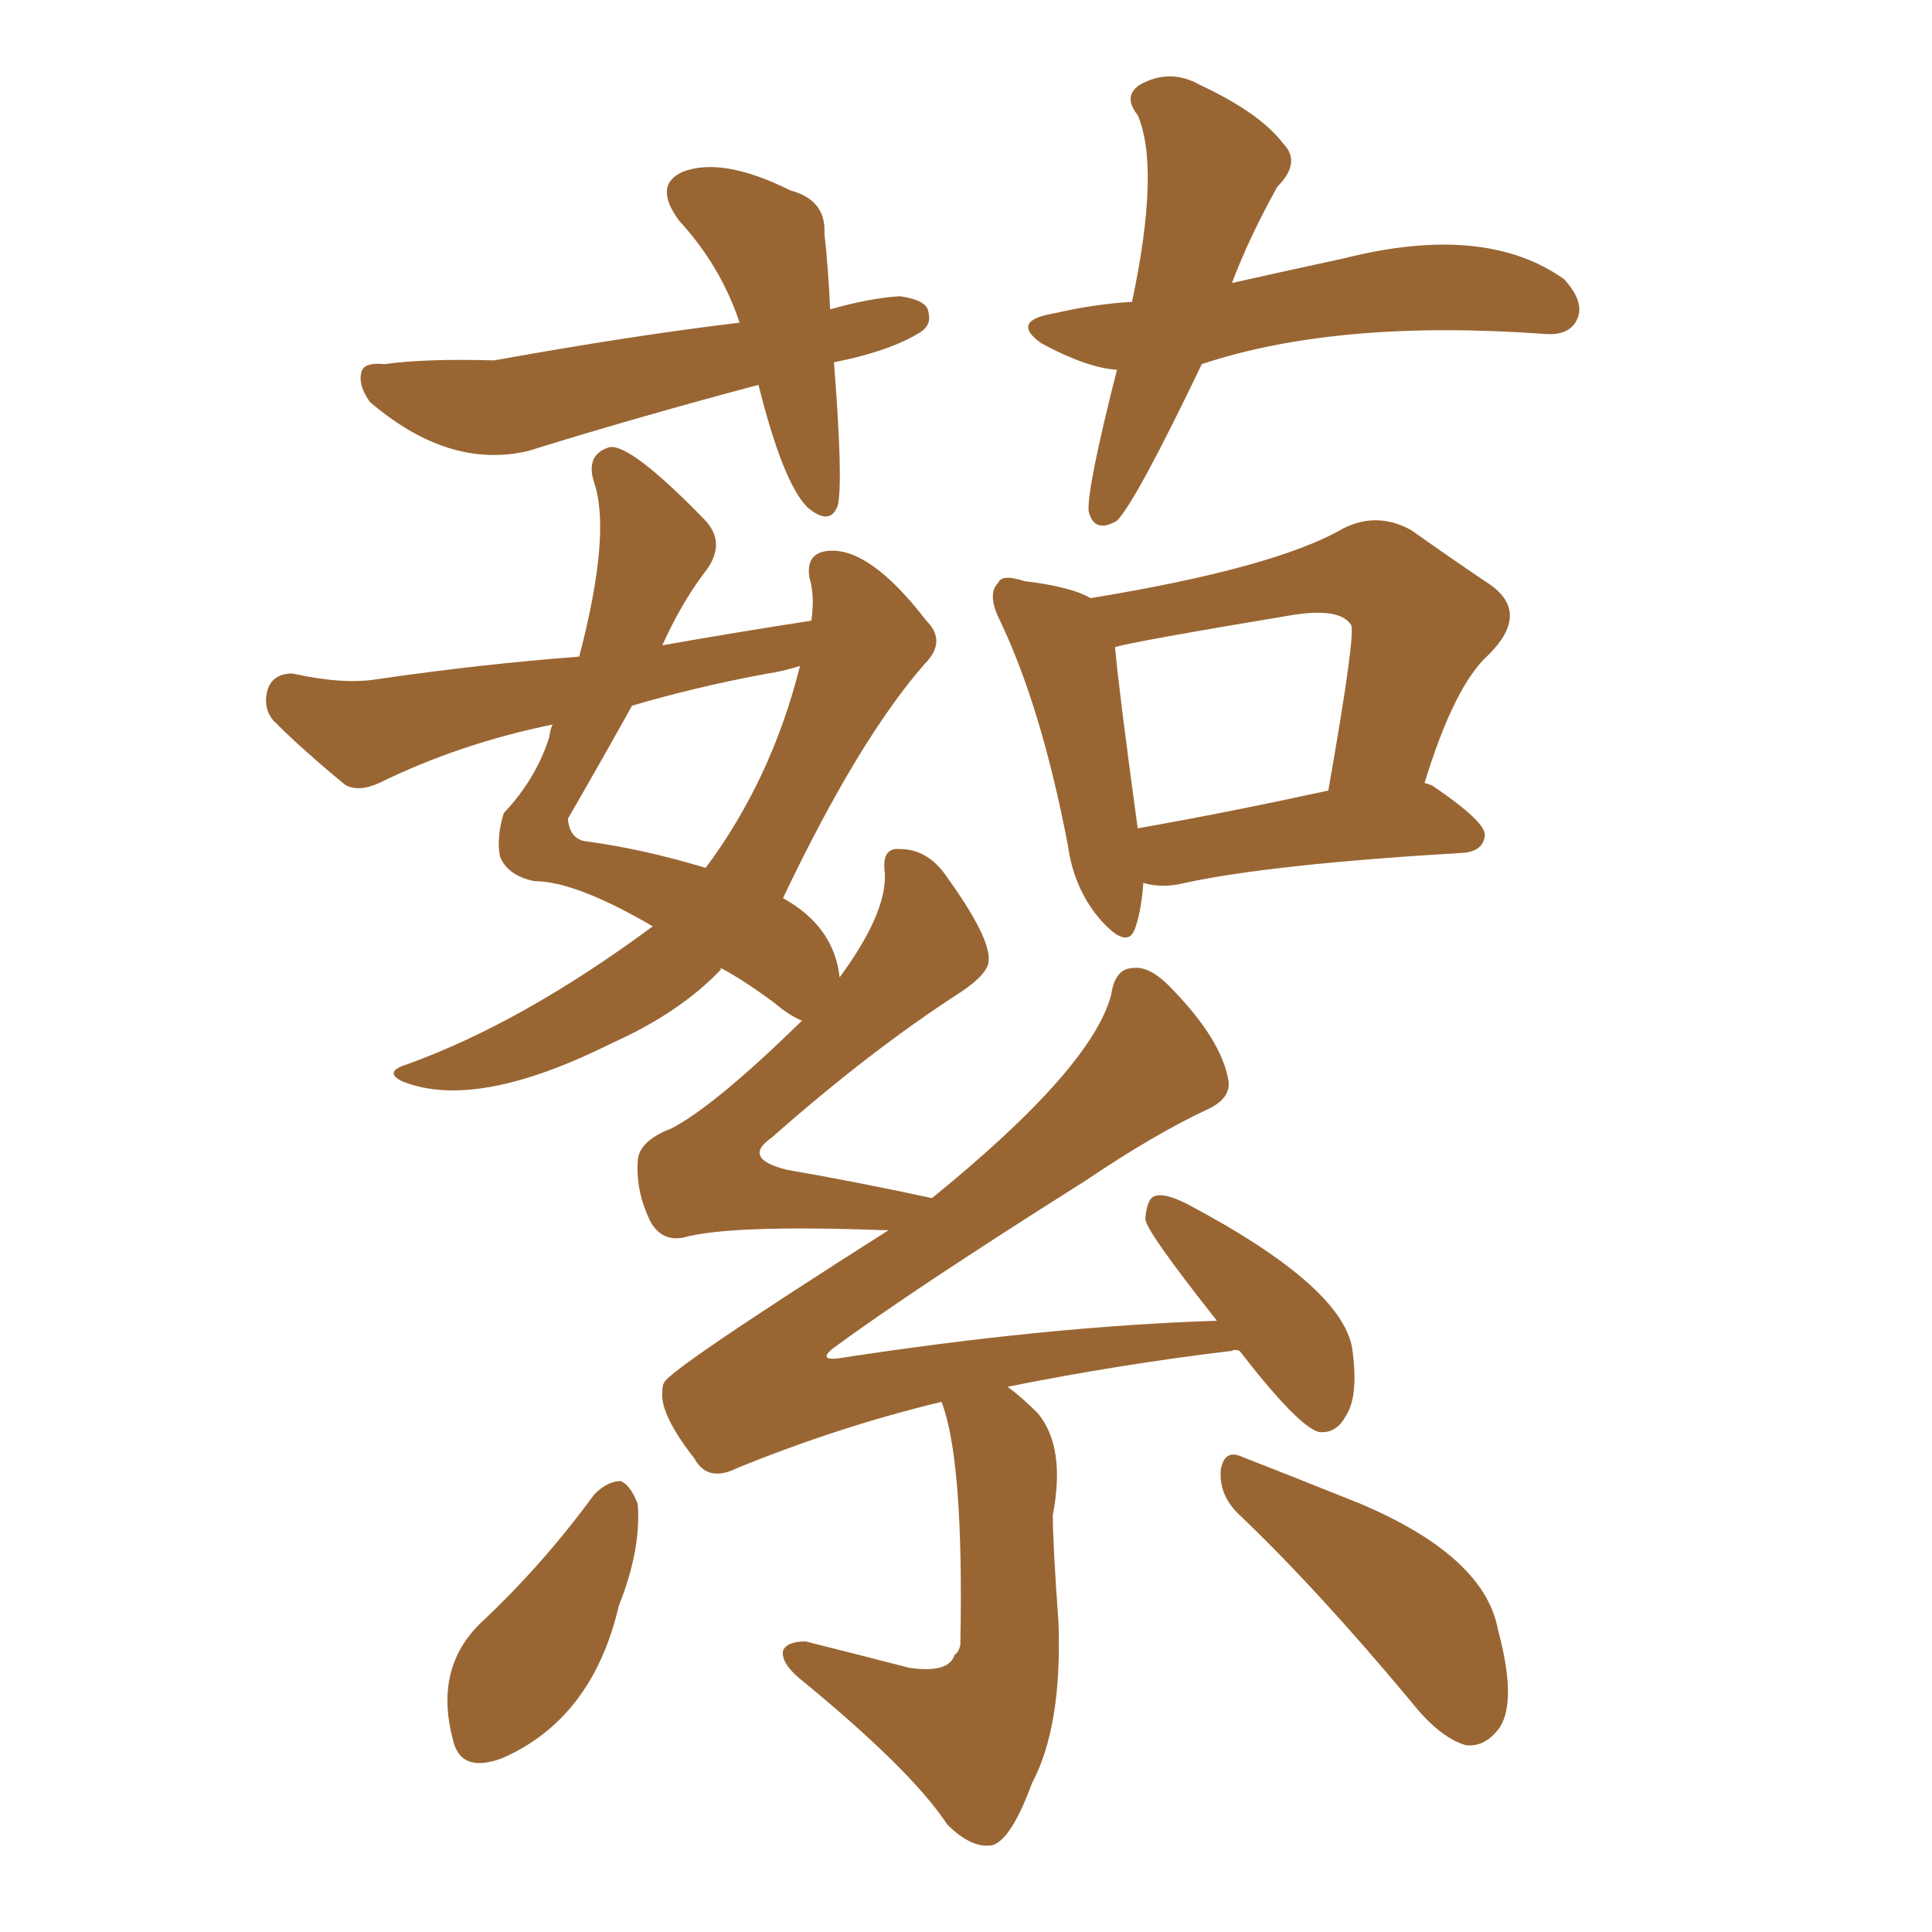 <svg xmlns="http://www.w3.org/2000/svg" xmlns:xlink="http://www.w3.org/1999/xlink" width="150" height="150"><path fill="#996633" padding="10" d="M73.10 108.84L73.10 108.84Q65.19 110.74 57.28 113.96L57.28 113.96Q54.93 115.14 53.91 113.23L53.91 113.23Q51.27 109.86 51.42 108.11L51.42 108.11Q51.42 107.52 51.56 107.37L51.56 107.37Q51.71 106.49 68.99 95.51L68.99 95.51Q68.70 95.51 68.55 95.51L68.55 95.51Q56.69 95.07 53.03 96.09L53.03 96.09Q51.42 96.39 50.54 94.92L50.54 94.92Q49.37 92.58 49.51 90.23L49.51 90.23Q49.51 88.62 52.15 87.60L52.15 87.60Q55.52 85.84 62.26 79.25L62.26 79.25Q61.23 78.81 60.21 77.93L60.21 77.93Q57.86 76.17 55.96 75.15L55.96 75.15Q55.96 75.15 55.96 75.29L55.96 75.29Q52.73 78.66 47.46 81.01L47.46 81.01Q36.91 86.28 31.20 83.94L31.20 83.94Q29.74 83.20 31.64 82.62L31.64 82.62Q40.58 79.39 50.68 71.92L50.68 71.92Q44.68 68.41 41.46 68.41L41.46 68.41Q39.40 67.97 38.82 66.50L38.82 66.50Q38.53 65.04 39.11 63.13L39.11 63.13Q41.60 60.50 42.63 57.28L42.63 57.28Q42.77 56.40 42.92 56.25L42.92 56.25Q35.74 57.71 29.44 60.79L29.44 60.79Q27.83 61.52 26.81 60.94L26.81 60.94Q23.58 58.30 21.24 55.96L21.24 55.96Q20.36 54.93 20.80 53.47L20.80 53.47Q21.24 52.29 22.71 52.29L22.71 52.29Q26.66 53.17 29.30 52.73L29.30 52.73Q37.35 51.56 44.97 50.98L44.97 50.98Q47.46 41.46 46.14 37.50L46.14 37.50Q45.41 35.30 47.31 34.72L47.31 34.72Q48.93 34.42 54.64 40.28L54.64 40.28Q56.54 42.19 54.64 44.53L54.64 44.53Q52.88 46.88 51.42 50.10L51.42 50.10Q57.28 49.07 62.99 48.19L62.99 48.19Q63.28 46.29 62.84 44.82L62.84 44.82Q62.55 42.92 64.31 42.77L64.31 42.77Q67.53 42.48 71.92 48.19L71.92 48.19Q73.54 49.80 71.78 51.56L71.78 51.56Q66.65 57.42 60.79 69.73L60.79 69.73Q64.75 71.92 65.19 75.88L65.19 75.88Q68.85 70.90 68.70 67.82L68.70 67.82Q68.41 65.77 69.87 65.92L69.87 65.92Q72.07 65.92 73.54 68.12L73.54 68.12Q76.90 72.80 76.76 74.56L76.76 74.56Q76.76 75.59 74.56 77.05L74.56 77.05Q67.53 81.59 59.91 88.33L59.91 88.33Q57.57 89.94 61.08 90.82L61.08 90.82Q66.21 91.70 72.36 93.02L72.36 93.02Q84.81 82.91 86.28 77.20L86.28 77.20Q86.57 75.15 88.04 75.15L88.04 75.15Q89.36 75 91.11 76.90L91.11 76.90Q94.78 80.71 95.36 83.79L95.36 83.79Q95.65 85.25 93.75 86.13L93.75 86.13Q89.65 88.04 84.23 91.70L84.23 91.70Q70.75 100.20 64.60 104.74L64.60 104.74Q63.57 105.62 65.04 105.47L65.04 105.47Q81.15 102.98 94.48 102.54L94.48 102.54Q88.92 95.51 88.92 94.63L88.92 94.63Q89.06 93.02 89.65 92.87L89.65 92.87Q90.38 92.58 92.14 93.46L92.14 93.46Q104.59 100.05 105.03 105.03L105.03 105.03Q105.47 108.54 104.44 110.01L104.44 110.01Q103.71 111.33 102.39 111.18L102.39 111.18Q100.78 110.74 96.24 104.88L96.24 104.88Q95.80 104.74 95.65 104.88L95.65 104.88Q87.01 105.91 78.22 107.67L78.22 107.67Q79.25 108.40 80.57 109.72L80.57 109.72Q82.76 112.35 81.74 117.63L81.74 117.63Q81.74 119.82 82.18 125.98L82.18 125.98Q82.47 134.03 80.13 138.43L80.13 138.43Q78.52 142.82 77.05 143.26L77.05 143.26Q75.44 143.55 73.54 141.65L73.54 141.65Q70.75 137.40 61.96 130.22L61.96 130.22Q60.64 129.05 60.79 128.17L60.79 128.17Q61.08 127.44 62.55 127.44L62.55 127.44Q66.65 128.47 70.61 129.49L70.61 129.49Q73.68 129.93 74.12 128.47L74.12 128.47Q74.41 128.32 74.56 127.73L74.56 127.73Q74.85 113.38 73.10 108.84ZM59.62 52.29L59.62 52.29Q54.05 53.32 49.07 54.79L49.07 54.79Q46.88 58.74 44.09 63.57L44.09 63.57Q44.24 65.19 45.56 65.33L45.56 65.33Q49.95 65.92 54.79 67.38L54.79 67.38Q59.91 60.50 62.11 51.71L62.11 51.71Q60.64 52.15 59.62 52.29ZM46.14 116.02L46.14 116.02Q47.17 114.99 48.19 114.99L48.19 114.99Q48.93 115.28 49.51 116.75L49.51 116.75Q49.80 120.26 48.05 124.66L48.05 124.66Q46.00 133.45 38.96 136.52L38.96 136.52Q35.74 137.70 35.16 135.06L35.16 135.06Q33.69 129.49 37.35 125.98L37.35 125.98Q42.19 121.44 46.14 116.02ZM96.09 117.48L96.09 117.48Q94.63 116.02 94.78 114.11L94.78 114.11Q95.07 112.50 96.39 113.09L96.39 113.09Q99.76 114.40 105.62 116.75L105.62 116.75Q115.28 120.85 116.31 126.56L116.31 126.56Q117.92 132.57 116.16 134.47L116.16 134.47Q115.14 135.64 113.82 135.50L113.82 135.50Q111.77 134.91 109.57 132.13L109.57 132.13Q102.25 123.34 96.09 117.48ZM88.77 68.55L88.77 68.55Q88.62 70.61 88.18 71.92L88.18 71.92Q87.60 73.97 85.25 71.19L85.25 71.19Q83.35 68.85 82.91 65.63L82.91 65.63Q80.86 54.93 77.64 48.19L77.64 48.19Q76.61 46.14 77.49 45.26L77.49 45.26Q77.78 44.53 79.54 45.12L79.54 45.12Q83.20 45.56 84.67 46.44L84.67 46.44Q99.02 44.09 104.30 41.02L104.30 41.02Q106.93 39.70 109.57 41.16L109.57 41.16Q113.09 43.65 115.72 45.41L115.72 45.41Q118.80 47.61 115.58 50.83L115.58 50.83Q112.94 53.17 110.60 60.79L110.60 60.79Q111.18 60.94 111.33 61.08L111.33 61.08Q115.43 63.87 115.28 64.89L115.28 64.89Q115.14 66.06 113.67 66.21L113.67 66.21Q98.73 67.09 91.99 68.55L91.99 68.55Q90.23 68.99 88.77 68.55ZM88.33 64.31L88.33 64.31Q95.07 63.13 103.13 61.38L103.13 61.38Q105.32 48.93 104.88 48.49L104.88 48.49Q104.00 47.17 100.34 47.75L100.34 47.75Q88.04 49.80 86.57 50.24L86.57 50.24Q86.87 53.61 88.33 64.31ZM64.75 28.13L64.75 28.13Q65.48 37.50 65.04 39.26L65.04 39.26Q64.45 40.87 62.70 39.40L62.70 39.40Q60.79 37.50 58.89 29.88L58.89 29.88Q49.51 32.37 41.02 35.01L41.02 35.01Q34.86 36.47 28.71 31.20L28.71 31.20Q27.69 29.74 28.13 28.71L28.13 28.71Q28.42 28.13 29.88 28.27L29.88 28.27Q32.96 27.83 38.38 27.98L38.38 27.98Q48.93 26.07 57.42 25.05L57.42 25.05Q55.96 20.65 52.73 17.14L52.73 17.14Q50.68 14.36 53.03 13.33L53.03 13.33Q56.10 12.16 61.38 14.79L61.38 14.79Q64.16 15.53 64.01 18.16L64.01 18.16Q64.31 20.80 64.45 24.02L64.45 24.02Q67.53 23.14 69.87 23.00L69.87 23.00Q71.92 23.29 72.07 24.17L72.07 24.17Q72.36 25.20 71.48 25.78L71.48 25.78Q69.14 27.25 64.75 28.13ZM93.31 28.27L93.31 28.27L93.31 28.27Q88.18 38.96 86.72 40.43L86.72 40.43Q84.96 41.46 84.52 39.70L84.52 39.70Q84.38 37.94 86.72 28.71L86.72 28.71Q84.38 28.56 80.86 26.66L80.86 26.66Q78.37 24.90 81.88 24.32L81.88 24.32Q85.11 23.58 87.89 23.44L87.89 23.44Q90.09 13.04 88.33 8.94L88.33 8.94Q87.16 7.47 88.48 6.59L88.48 6.59Q90.82 5.27 93.16 6.59L93.16 6.59Q97.85 8.79 99.61 11.13L99.61 11.13Q101.07 12.60 99.17 14.50L99.17 14.50Q96.97 18.46 95.65 21.97L95.65 21.97Q100.20 20.95 104.30 20.07L104.30 20.07Q115.28 17.29 121.44 21.68L121.44 21.68Q123.05 23.44 122.46 24.76L122.46 24.76Q121.88 26.07 119.97 25.93L119.97 25.93Q103.86 24.76 93.31 28.27Z"/></svg>